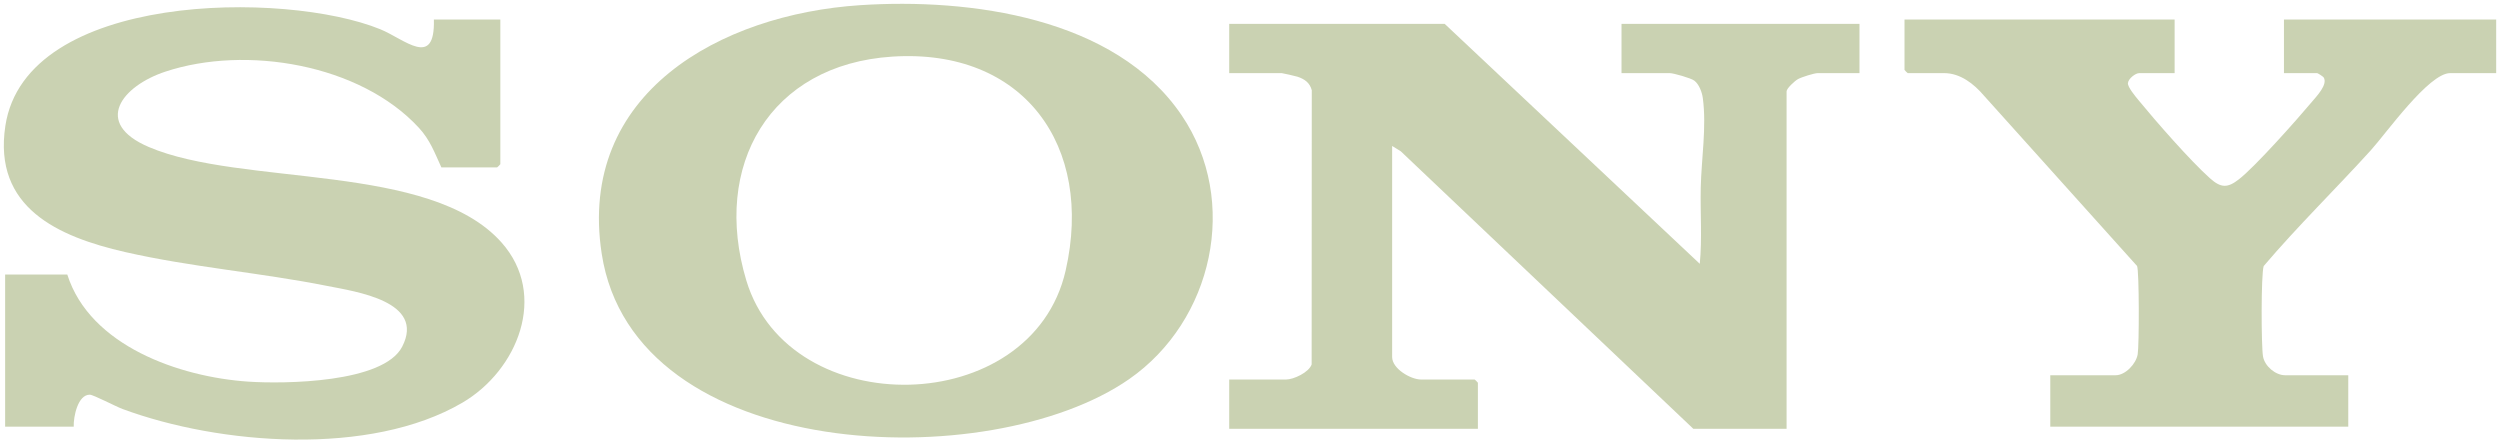 <svg xmlns="http://www.w3.org/2000/svg" width="327" height="58" viewBox="0 0 327 58" fill="none"><g clip-path="url(#clip0_1_1323)"><path d="M56.751 2.558H65.444V21.476C65.444 21.505 65.053 21.896 65.023 21.896H57.733C56.845 19.971 56.259 18.31 54.787 16.713C47.096 8.369 32.155 5.889 21.642 9.366C15.947 11.249 12.114 16.089 19.463 19.228C31.643 24.431 56.252 21.223 65.587 31.702C71.726 38.593 67.693 48.447 60.482 52.67C48.416 59.735 28.735 58.199 16.022 53.495C15.163 53.177 12.209 51.628 11.747 51.625C10.17 51.613 9.593 54.536 9.643 55.807H0.671V35.909H8.802C11.761 45.248 23.499 49.318 32.499 49.919C37.165 50.23 50.145 50.105 52.602 45.353C55.68 39.4 46.534 38.145 42.784 37.398C34.098 35.667 24.98 34.937 16.37 32.969C7.581 30.96 -0.926 27.153 0.701 16.461C3.37 -1.076 37.297 -1.244 49.736 3.824C52.935 5.127 56.925 9.03 56.751 2.558Z" fill="#CAD2B2"></path><path d="M188.962 3.119L222.331 34.506C222.65 31.207 222.386 27.861 222.458 24.547C222.54 20.785 223.238 16.587 222.726 12.812C222.623 12.057 222.237 11.022 221.622 10.552C221.179 10.213 218.89 9.565 218.404 9.565H212.095V3.119H243.22V9.565H237.752C237.308 9.565 235.653 10.082 235.172 10.349C234.757 10.58 233.686 11.561 233.686 11.947V56.088H221.489L183.22 19.787L182.092 19.093V46.699C182.092 48.231 184.523 49.642 185.877 49.642H192.887C192.917 49.642 193.308 50.032 193.308 50.062V56.088H160.781V49.642H168.212C169.199 49.642 171.209 48.713 171.563 47.666L171.58 11.797C171.319 10.817 170.639 10.34 169.706 10.033C169.462 9.953 167.765 9.565 167.651 9.565H160.781V3.119H188.962Z" fill="#CAD2B2"></path><path d="M284.441 2.558V9.565H279.814C279.317 9.565 278.382 10.288 278.332 10.872C278.289 11.391 279.313 12.609 279.682 13.06C281.96 15.84 286.47 20.999 289.055 23.31C290.513 24.615 291.377 24.605 292.86 23.444C295.018 21.756 300.434 15.662 302.379 13.341C303.005 12.594 304.513 11.049 303.936 10.126C303.862 10.007 303.16 9.565 303.088 9.565H298.741V2.558H326.501V9.565H320.473C317.683 9.565 312.103 17.453 310.102 19.658C305.483 24.746 300.546 29.56 296.09 34.801C295.739 35.84 295.762 45.292 296.004 46.633C296.235 47.916 297.65 49.081 298.881 49.081H307.153V55.807H268.177V49.081H276.729C277.988 49.081 279.386 47.615 279.609 46.354C279.809 45.227 279.819 35.434 279.528 34.793L259.492 12.5C258.201 10.982 256.414 9.565 254.297 9.565H249.53C249.5 9.565 249.109 9.174 249.109 9.144V2.558H284.44H284.441Z" fill="#CAD2B2"></path><path d="M154.561 15.081C145.87 2.246 126.825 -0.264 112.494 0.678C94.276 1.877 75.491 12.167 78.7 33.168C82.907 60.679 129.459 62.265 147.692 49.59C158.649 41.972 162.172 26.321 154.561 15.081ZM139.383 35.399C134.958 54.807 103.244 55.348 97.618 36.682C93.094 21.667 100.668 8.447 116.702 7.406C133.888 6.289 143.105 19.072 139.383 35.399Z" fill="#CAD2B2"></path></g><defs><clipPath id="clip0_1_1323"><rect width="326" height="57" fill="white" transform="translate(0.5 0.5)"></rect></clipPath></defs></svg>